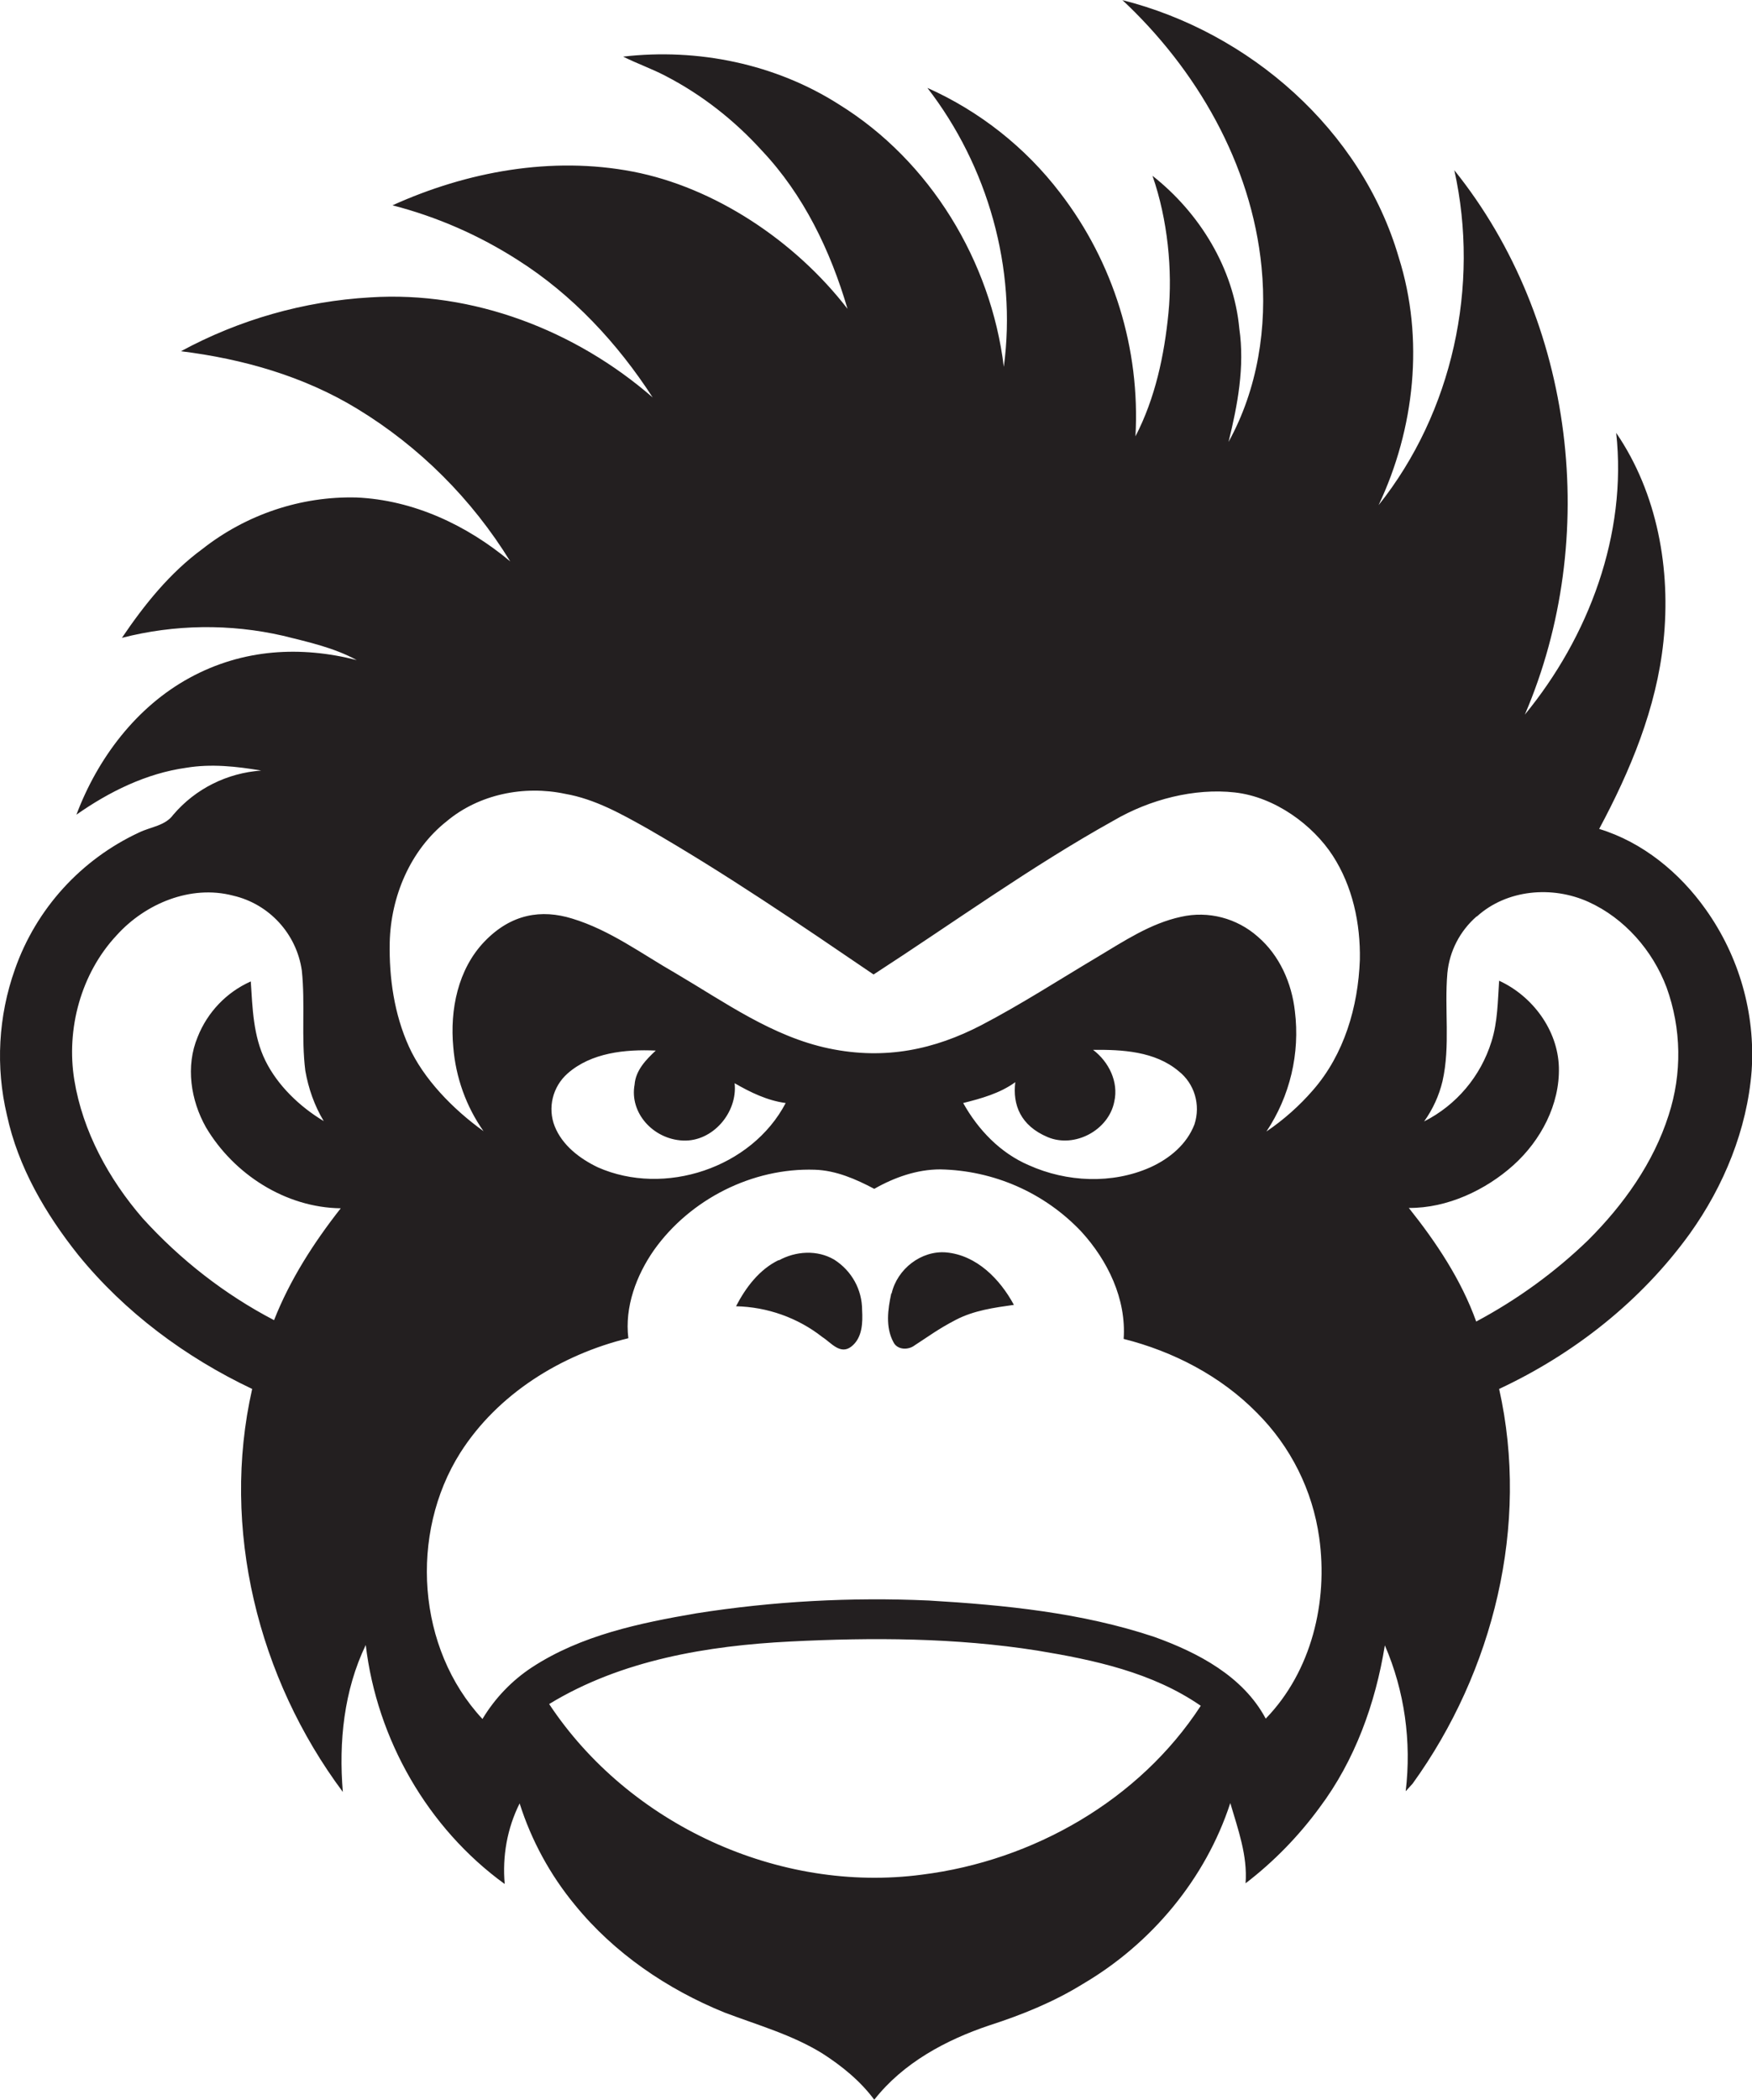 <?xml version="1.0" encoding="utf-8"?>
<!-- Generator: Adobe Illustrator 19.2.0, SVG Export Plug-In . SVG Version: 6.00 Build 0)  -->
<svg version="1.1" id="Layer_1" xmlns="http://www.w3.org/2000/svg" xmlns:xlink="http://www.w3.org/1999/xlink" x="0px" y="0px"
	 viewBox="0 0 504.4 604.5" style="enable-background:new 0 0 504.4 604.5;" xml:space="preserve">
<style type="text/css">
	.st0{fill:#231F20;}
</style>
<title>bise-eise_monkey_flat_black_logo_white_background_ee78558a-dfa4-41d9-a139-2e9953b5fbd6</title>
<path class="st0" d="M323,0c36.7,9.2,69,37.4,79.7,74.1c7.4,23.4,4.6,49.3-5.8,71.3c21.3-26.7,29.2-63.1,21.8-96.4
	c34.8,43.3,42.1,105.9,20.3,156.7c18.4-22.4,29.5-51.9,26.3-81.1c11.9,17.4,15.8,39.4,13.6,60.1c-2,19.1-9.5,37.1-18.5,53.9
	c12.5,3.8,23.2,12.6,30.7,23.2c9.6,13.5,14.3,29.9,13.2,46.4c-1.3,16.9-8,33.2-17.8,46.9c-14,19.4-33.3,34.6-54.9,44.7
	c8.8,39.2-1.6,81.3-24.9,113.6l-2,2.2c1.7-14.3-0.3-28.8-6-42c-2.7,16.7-8.6,33.1-18.8,46.7c-6,8.2-13.2,15.6-21.3,21.8
	c0.6-8-2.2-15.6-4.4-23.1c-7.1,21.8-22.7,40.5-42.5,52.1c-8.4,5.2-17.6,8.9-26.9,11.9c-12.5,4.2-24.8,10.8-33.1,21.4
	c-4-5.4-9.3-9.7-14.9-13.3c-8.7-5.4-18.7-8.2-28.2-11.8c-16.5-6.7-31.8-17.1-43.1-31c-7.1-8.6-12.5-18.5-15.9-29.2
	c-3.6,7.2-5,15.2-4.3,23.2c-22.2-16.1-36.8-41.7-40-68.8c-6.3,13.1-7.8,27.9-6.6,42.3c-24.4-32.7-35.2-75.9-26.1-116
	c-19.2-9.1-36.7-22.1-50.1-38.6C13.1,349.4,5.2,335.9,2,321c-3.3-13.9-2.5-28.5,2.3-42c6.1-17.4,19-31.6,35.8-39.4
	c3.3-1.6,7.5-1.9,9.8-5.1c6.4-7.5,15.5-12,25.3-12.7c-7.1-1.2-14.4-2-21.6-0.8c-11.5,1.6-22.2,6.9-31.6,13.5
	c6.1-16.2,17.2-31,32.6-39.4s32.1-9.2,48.1-5.1c-6.6-3.6-14-5.2-21.2-7c-15.3-3.5-31.2-3.3-46.4,0.6c6.5-9.6,13.8-18.7,23.2-25.6
	c12.6-9.9,28.3-15.2,44.3-14.8c16.4,0.7,31.9,8,44.3,18.4c-11-17.9-26.1-33-44-43.9c-15.4-9.4-33-14.4-50.8-16.6
	c16.8-9.1,35.4-14.4,54.5-15.5c29.6-1.9,59.1,9.5,81.3,28.8c-10.1-15.6-23.1-29.6-38.9-39.6c-11.1-7.1-23.2-12.4-36-15.7
	c21.4-9.7,45.8-14.2,69.2-9.7c23.4,4.5,46.6,19.8,61.8,39.5c-4.9-16.7-12.6-32.8-24.7-45.6c-7.9-8.7-17.2-16-27.6-21.4
	c-4-2.1-8.3-3.6-12.3-5.6c21.5-2.5,43.9,2.1,62.2,13.8c26.2,16.2,43.7,45.1,47.4,75.5c3.8-28.3-4.6-57.8-22-80.3
	c15,6.7,28.2,17.1,38.2,30.2c15.4,20,23.1,44.9,21.7,70.1c5.7-11,8.3-23.3,9.5-35.5s-0.2-26.9-4.6-39.5c13.6,10.7,23.4,26.7,25,44
	c1.6,11-0.5,22-3.1,32.6c8.4-15.2,11.2-33.1,9.5-50.3c-2.9-29.7-18.7-57-40.3-77.1 M128.6,236.4c-10.5,8.3-16.1,21.7-16.4,34.9
	c-0.2,10.2,1.3,20.6,5.5,29.9s12.6,18,21.5,24.4c-5-7.1-8-15.5-8.7-24.2c-1-10.7,1.3-22.4,9-30.4c7.7-8,16.4-9.3,25.2-6.6
	c10.9,3.3,20.1,10.2,29.9,15.8c14.1,8.3,27.8,18.2,44.1,21.6c16.3,3.4,30.5,0.2,43.8-6.7c11.5-6,22.3-13,33.4-19.6
	c7.7-4.6,15.3-9.7,24.1-11.6c7.9-1.8,16.1,0.4,22.1,5.7c6.3,5.4,9.8,13.4,10.7,21.5c1.5,12.1-1.4,24.4-8.2,34.6
	c5-3.4,9.5-7.4,13.4-11.9c9-10.3,13-24,13.5-37.5c0.2-10.5-2.1-21.2-7.8-30s-16.6-16.9-28.2-18.2s-24.5,2-34.9,8.1
	c-23.9,13.3-46.1,29.4-69.1,44.3c-21.3-14.5-42.7-29.1-65.1-42c-7.5-4.2-15.1-8.5-23.7-10C150.9,226,137.9,228.6,128.6,236.4
	 M33.6,269.2c-10.3,11-14.6,27-12.2,41.7s9.9,28.5,19.7,39.8c10.8,11.9,23.6,21.9,37.8,29.3c4.6-11.7,11.5-22.4,19.2-32.2
	c-15.9-0.2-30.8-9.8-38.8-23.3c-4.4-7.8-5.9-17.6-2.4-26c2.8-7.1,8.3-12.9,15.3-16c0.5,7.7,0.7,15.7,4.2,22.8
	c3.5,7.1,9.8,13.2,16.8,17.4c-2.7-4.5-4.4-9.4-5.3-14.5c-1.2-9.6,0-19.3-1-28.8c-1.5-10.6-9.4-19.2-19.8-21.6
	C54.9,254.6,41.8,260.1,33.6,269.2 M425.1,263.8c-4.8,4.2-7.8,10-8.4,16.3c-0.9,10.4,0.9,20.9-1.4,31.1c-1,4.2-2.8,8.1-5.3,11.6
	c9.3-4.7,16.3-13,19.4-23c1.8-5.7,1.8-11.7,2.2-17.5c9.6,4.4,16.9,14.2,17.2,24.9c0.3,10.7-5.2,21.1-13.1,28.2
	c-7.9,7.1-19,12.4-30.1,12.3c7.9,9.9,15.1,20.7,19.4,32.7c11.8-6.3,22.7-14.2,32.3-23.5c10.1-10.1,18.7-22.1,23.1-35.9
	c3.9-12,3.7-24.9-0.6-36.8c-4-10.6-12.1-19.9-22.5-24.6c-10.4-4.7-23.5-3.6-32.1,4.2 M163.4,309c-4.3,3.8-5.8,9.9-3.7,15.2
	c2.2,5.5,7.2,9.3,12.4,11.8c19.2,8.5,44.3,0.2,54.1-18.5c-5.3-0.7-10.2-3.1-14.7-5.7c0.9,8.4-6.3,16.9-14.9,16.5
	c-8.6-0.4-15.4-8-13.9-16.1c0.3-4.1,3.3-7.2,6.1-9.8C180,302,170.2,303,163.4,309 M314.7,302.2c4.5,3.4,7.4,9.2,6.1,14.9
	c-1.6,8.2-11.4,13.5-19.2,10.2s-10.1-9.3-9.3-15.8c-4.4,3.2-9.8,4.7-15,6c4.3,7.7,10.7,14.4,18.9,17.9c10.9,4.9,24,5.5,35,0.6
	c5.5-2.5,10.5-6.6,12.7-12.4c1.8-5.6,0-11.7-4.6-15.3c-6.8-5.7-16.2-6.2-24.7-6.1 M188.3,359.8c-5.1,7.3-8.5,16.4-7.4,25.4
	c-19.3,4.7-37.6,16-48.4,33c-14.7,23.3-12.5,56.3,6.4,76.6c3.6-6,8.5-11.1,14.3-14.9c14.1-9.2,30.9-12.7,47.2-15.5
	c22.2-3.5,44.6-4.7,67-3.7c21.9,1.3,44.1,3.5,65,10.5c12.5,4.5,25.5,11.3,32,23.5c13.2-13.6,18-33.7,15.4-52.1
	c-1.9-13.6-8.2-26.2-17.9-35.9c-10.4-10.6-24.1-17.7-38.4-21.3c0.8-11.5-4.6-22.6-12.2-30.9c-10.6-11.2-25.2-17.6-40.6-17.9
	c-6.7,0-13.2,2.3-19,5.6c-5.3-2.8-11-5.3-17.1-5.5C216.6,336.1,198.7,345.2,188.3,359.8 M158.1,490.5
	c22.9,34.6,66.1,54.6,107.4,49.1c31.9-4,62.5-21.4,80.2-48.6c-13.9-9.6-30.7-13.2-47.1-15.9c-23.5-3.7-47.4-3.8-71.1-2.6
	S178.9,477.8,158.1,490.5 M224.2,362.8c4.9-2.7,11.1-3.1,16-0.2c5,3.2,8,8.6,8,14.5c0.2,3.6,0.1,8-3.1,10.5s-5.9-1.2-8.3-2.7
	c-7.1-5.6-15.9-8.7-24.9-8.9c2.8-5.4,6.7-10.6,12.3-13.3 M256.7,372.3c1.6-7,8.5-12.4,15.7-11.8c8.8,0.8,15.5,7.7,19.5,15.1
	c-5.7,0.8-11.5,1.6-16.7,4.3c-5.2,2.7-7.9,4.8-11.8,7.3c-1.9,1.5-5.1,1.4-6.2-0.9c-2.3-4.3-1.6-9.4-0.6-14l0,0H256.7z"/>
</svg>
